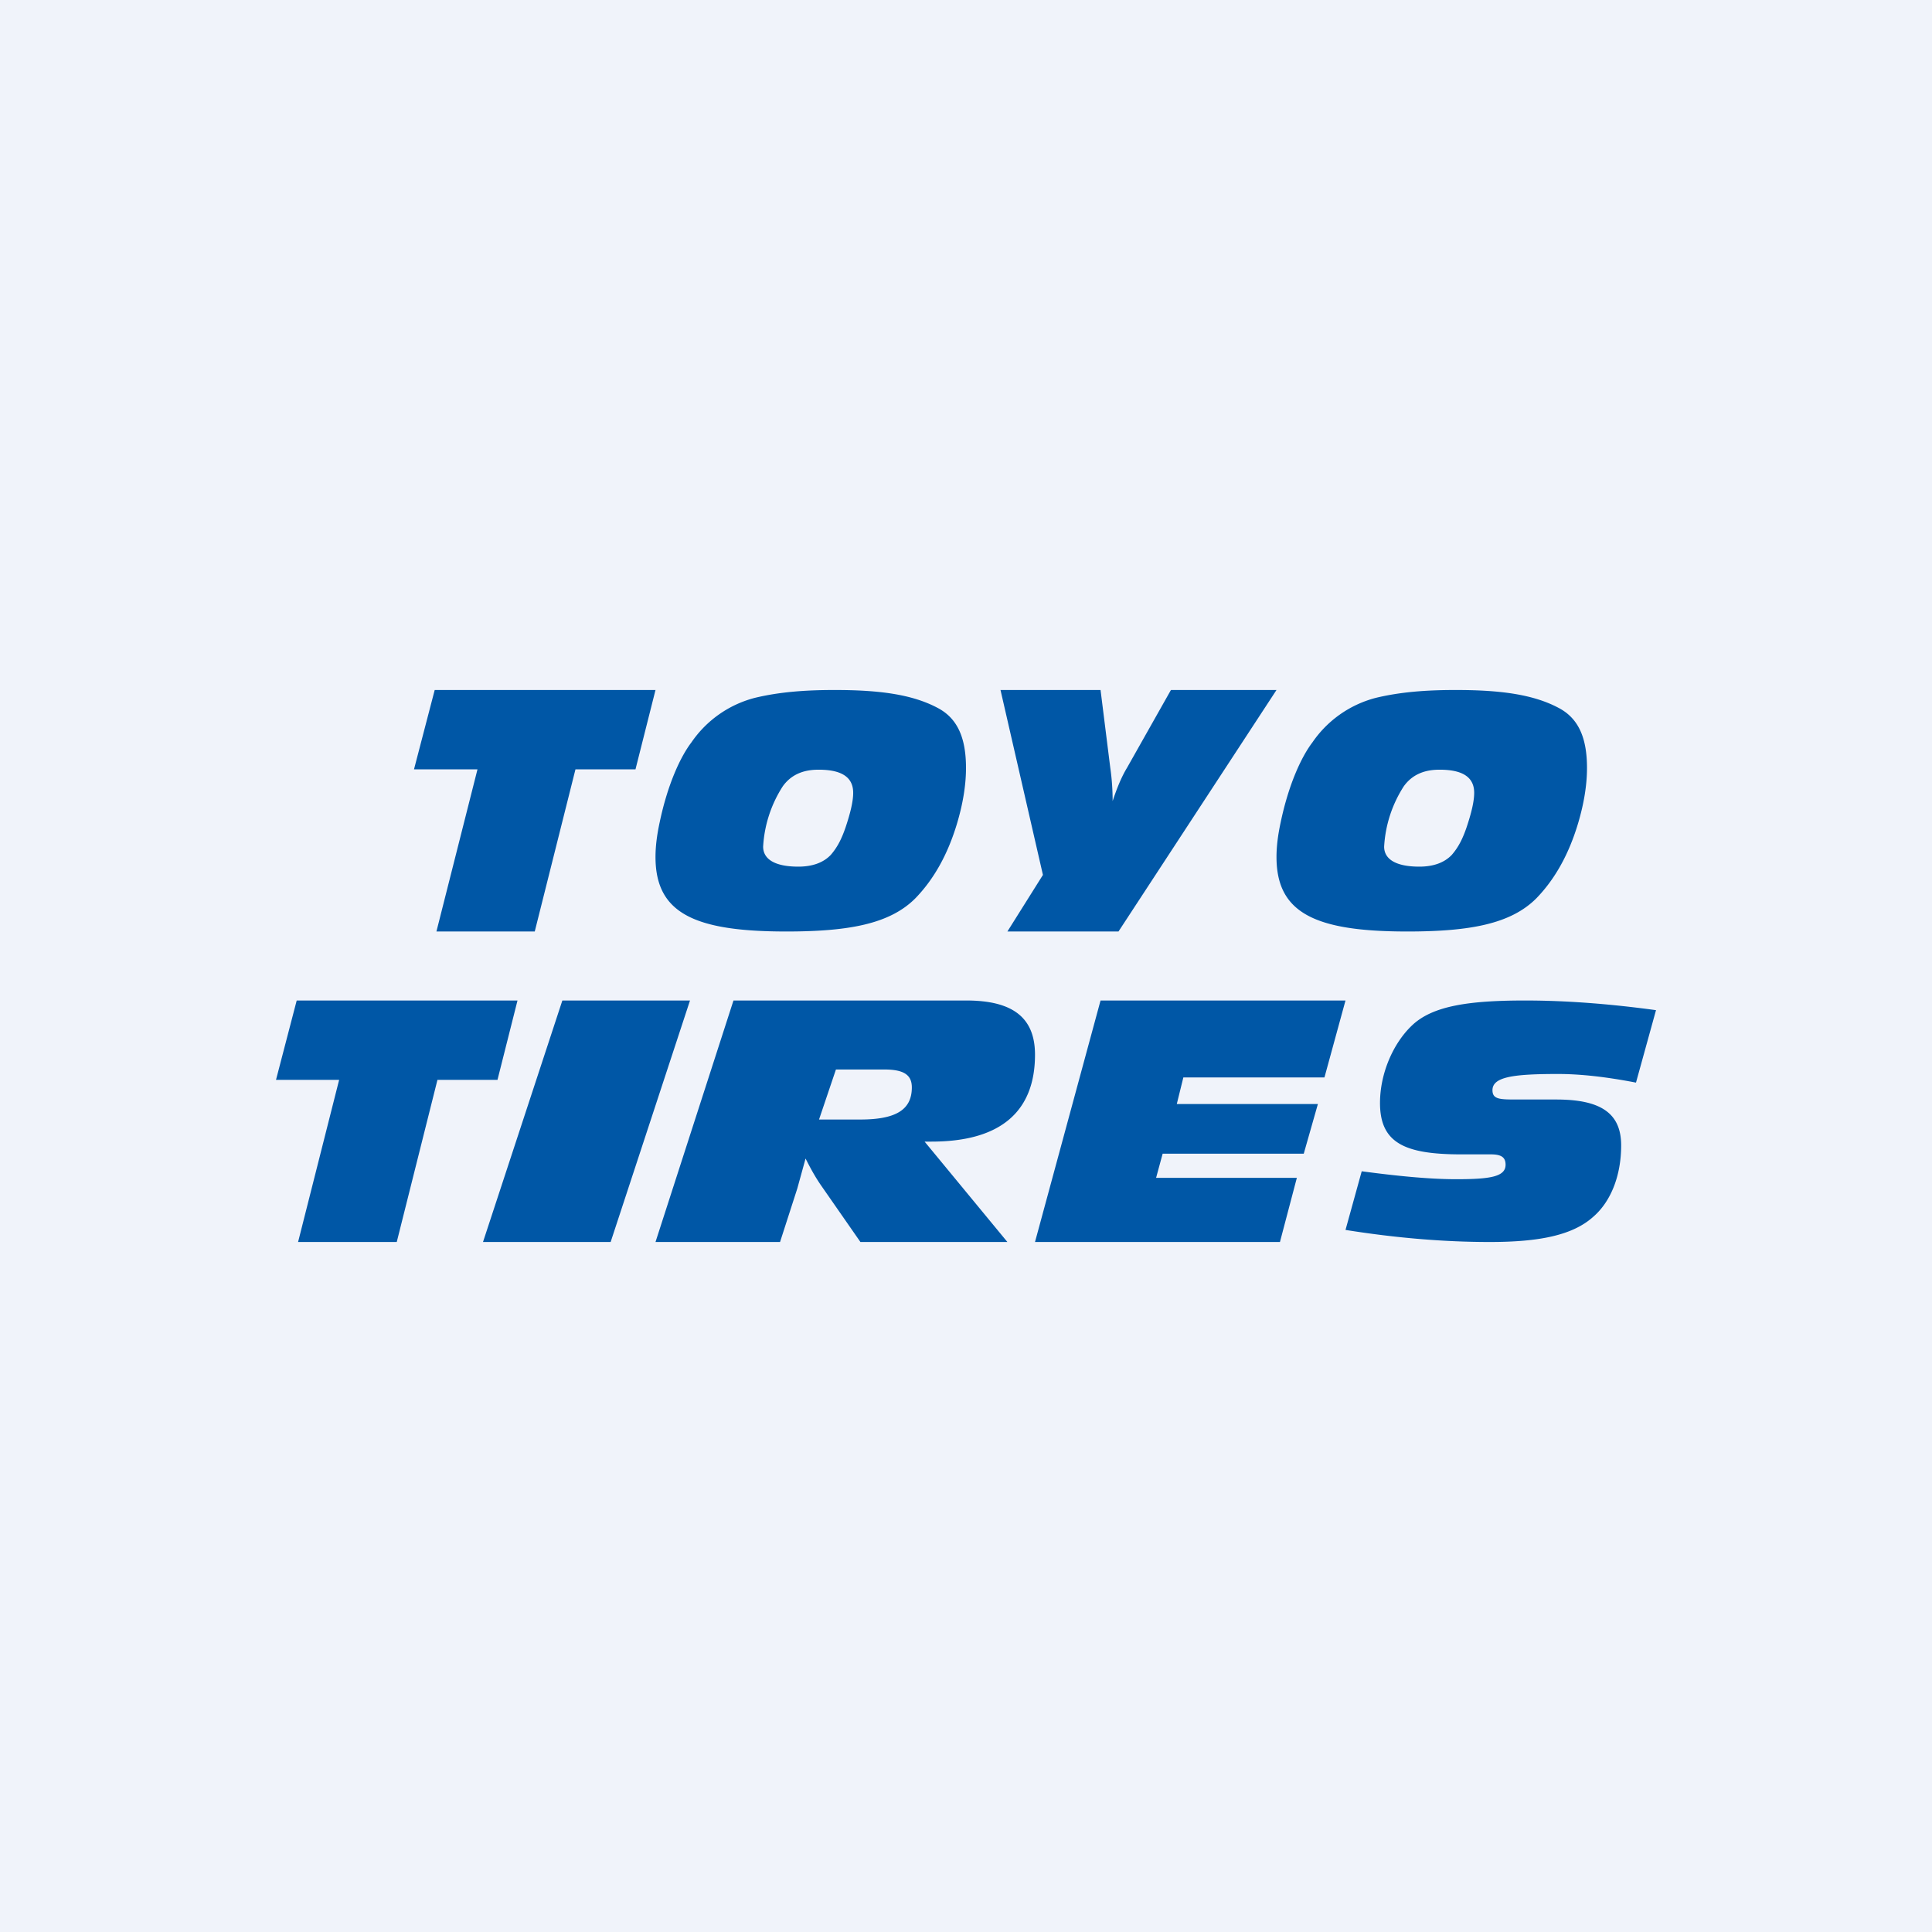 <svg width="56" height="56" viewBox="0 0 56 56" xmlns="http://www.w3.org/2000/svg"><path fill="#F0F3FA" d="M0 0h56v56H0z"/><path d="M39.47 33.95c1.05.14 1.97.23 2.74.23.98 0 1.43-.07 1.43-.42 0-.22-.13-.3-.43-.3h-.85c-1.63 0-2.36-.32-2.36-1.49 0-.84.37-1.72.93-2.25.6-.57 1.66-.72 3.28-.72 1.14 0 2.4.09 3.79.28l-.58 2.1c-.88-.17-1.62-.25-2.26-.25-1.28 0-1.9.08-1.9.47 0 .27.22.27.73.27h1.12c1.28 0 1.88.39 1.88 1.33 0 .88-.3 1.63-.81 2.07-.6.54-1.58.73-3 .73-1.34 0-2.74-.12-4.18-.35l.47-1.7ZM30 36l1.9-7H39l-.61 2.23H34.3l-.19.77h4.09l-.41 1.44H33.7l-.19.7h4.08L37.1 36H30ZM23.74 32.45h1.19c1.02 0 1.5-.27 1.5-.93 0-.37-.24-.52-.8-.52h-1.4l-.49 1.45ZM19 36l2.26-7h6.75c1.35 0 1.99.5 1.99 1.57 0 1.66-1.01 2.52-3 2.52h-.2L29.2 36h-4.26l-1.12-1.61c-.19-.27-.34-.55-.47-.81l-.24.87-.5 1.55H19ZM14 36l2.3-7H20l-2.3 7H14ZM12.68 31.3 11.5 36H8.64l1.19-4.7H8l.6-2.3H15l-.58 2.3h-1.74ZM37 24.84c0-.3.04-.63.12-1 .23-1.1.6-1.9.92-2.32a3.2 3.2 0 0 1 1.83-1.29c.7-.17 1.45-.23 2.32-.23 1.27 0 2.24.12 2.99.52.57.3.82.86.82 1.74 0 .5-.09 1.04-.26 1.61-.27.9-.67 1.61-1.2 2.16-.74.75-1.93.97-3.75.97-2.68 0-3.79-.54-3.79-2.16Zm4.72-2.53c-.46 0-.8.16-1.03.48a3.6 3.6 0 0 0-.57 1.75c0 .37.35.58 1.02.58.4 0 .72-.11.94-.34.2-.23.32-.48.43-.8.14-.42.22-.75.22-1 0-.45-.33-.67-1-.67ZM29.2 27l1.03-1.64L29 20h2.9l.28 2.24c.05.34.07.67.07.98.12-.36.25-.69.42-.97L33.94 20H37l-4.58 7H29.2ZM19 24.84c0-.3.04-.63.12-1 .23-1.1.6-1.9.92-2.32a3.2 3.2 0 0 1 1.83-1.29c.7-.17 1.45-.23 2.32-.23 1.27 0 2.24.12 2.99.52.57.3.82.86.82 1.74 0 .5-.09 1.04-.26 1.61-.27.9-.67 1.61-1.2 2.16-.74.75-1.93.97-3.75.97-2.68 0-3.79-.54-3.79-2.16Zm4.72-2.53c-.46 0-.8.16-1.03.48a3.6 3.6 0 0 0-.57 1.75c0 .37.35.58 1.02.58.4 0 .72-.11.94-.34.2-.23.32-.48.43-.8.14-.42.22-.75.22-1 0-.45-.33-.67-1-.67ZM16.68 22.3 15.5 27h-2.85l1.19-4.7H12l.6-2.3H19l-.58 2.3h-1.74Z" fill="#0057A6"/></svg>